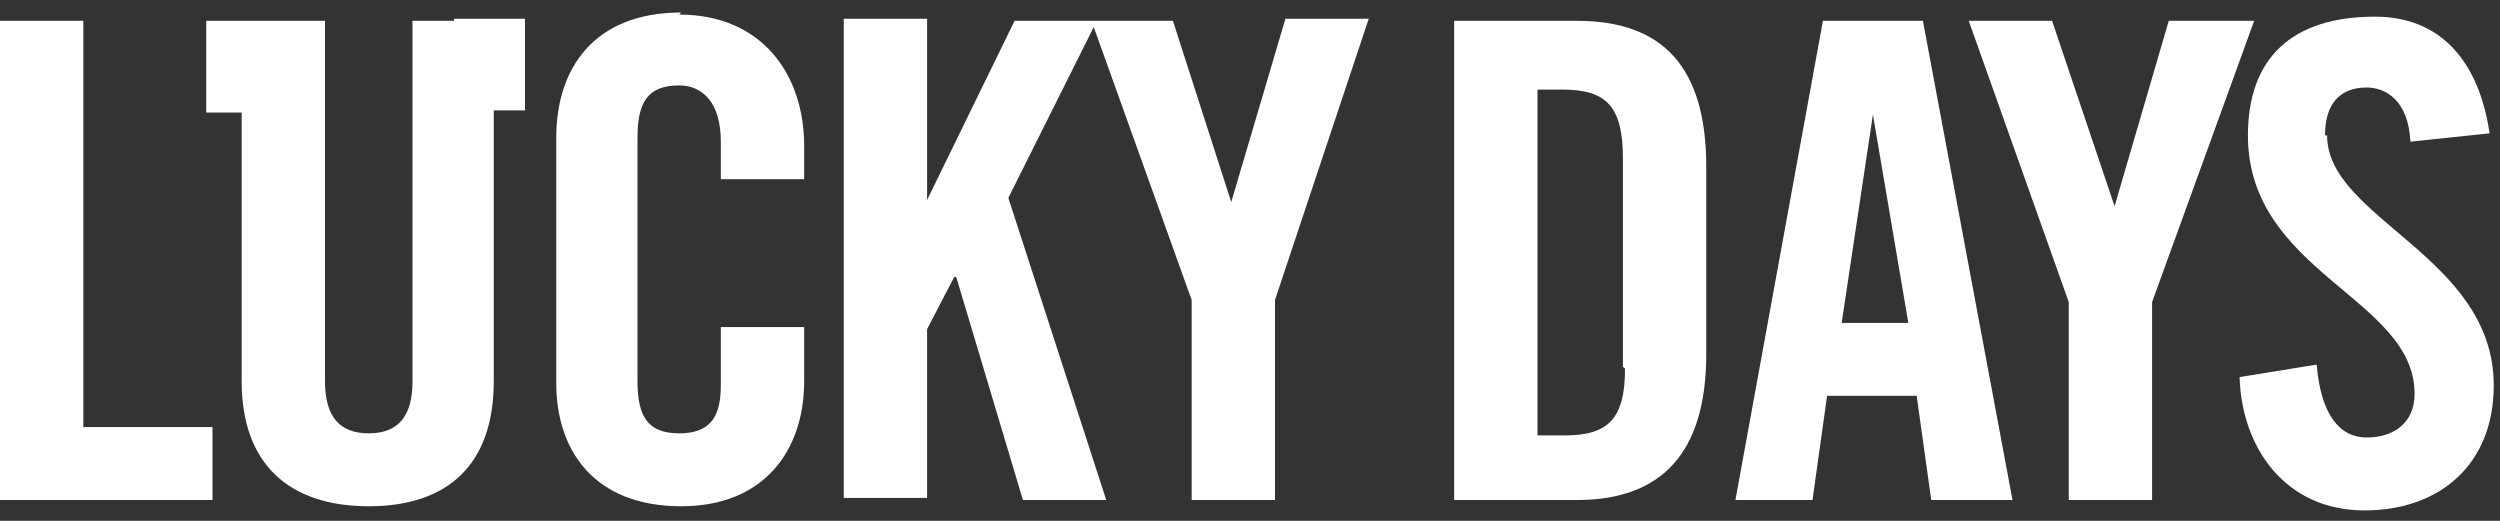 <svg xmlns:xlink="http://www.w3.org/1999/xlink" xmlns="http://www.w3.org/2000/svg" width="120" height="25" viewBox="0 0 120 25" class="logo"><rect x="0" y="0" width="120" height="25" fill="#333333" stroke="none"/><path d="M0,1 L0,24 L10.2,24 L10.2,20.5 L4,20.5 L4,1 L0,1 Z M32.7,0.6 C28.5,0.6 26.7,3.3 26.7,6.6 L26.7,18.4 C26.7,21.6 28.5,24.3 32.7,24.3 C36.7,24.3 38.6,21.6 38.6,18.3 L38.6,15.7 L34.6,15.7 L34.6,18.5 C34.6,20 34.1,20.8 32.6,20.8 C31.1,20.8 30.6,20 30.6,18.3 L30.6,6.6 C30.6,4.9 31.1,4.1 32.6,4.1 C33.7,4.1 34.6,4.9 34.6,6.8 L34.6,8.6 L38.6,8.6 L38.6,7 C38.6,3.6 36.6,0.7 32.6,0.7 M59.1,9.7 L56.3,1 L48.7,1 L44.5,9.6 L44.5,0.9 L40.5,0.9 L40.5,23.9 L44.5,23.9 L44.5,15.8 L45.8,13.3 L45.9,13.3 L49.1,24 L53.1,24 L48.4,9.5 L52.5,1.3 L57.2,14.4 L57.2,24 L61.2,24 L61.2,14.4 L65.7,0.9 L61.7,0.9 L59.1,9.7 Z M78,17.7 C78,20.1 77.2,20.9 75.1,20.9 L73.8,20.9 L73.8,4.3 L75,4.3 C77.1,4.3 77.9,5.1 77.9,7.6 L77.9,17.6 L78,17.7 Z M75.7,1 L69.8,1 L69.8,24 L75.7,24 C79.7,24 81.9,21.8 81.9,17 L81.9,8 C81.9,3.2 79.8,1 75.7,1 Z M88.4,15.5 L89.9,5.5 L91.6,15.5 L88.4,15.5 Z M87.5,1 L83.3,24 L87,24 L87.7,19 L92,19 L92.7,24 L96.6,24 L92.3,1 L87.4,1 L87.5,1 Z M104.1,1 L101.5,9.9 L98.5,1 L94.5,1 L99.3,14.5 L99.3,24 L103.3,24 L103.3,14.5 L108.2,1 L104.1,1 Z M111.6,6.5 C111.6,5 112.3,4.2 113.6,4.2 C114.5,4.2 115.6,4.8 115.7,6.8 L119.5,6.4 C119,3 117.2,0.8 114,0.8 C110,0.8 107.9,2.8 107.9,6.5 C107.9,13.1 115.9,14.3 115.9,18.9 C115.9,20.3 114.9,21 113.6,21 C112.3,21 111.4,19.9 111.2,17.5 L107.5,18.1 C107.6,21.5 109.7,24.5 113.5,24.5 C117.1,24.5 119.7,22.3 119.7,18.5 C119.7,12.3 111.7,10.5 111.7,6.5 M21.8,1 L19.8,1 L19.8,18.3 C19.8,20 19.1,20.8 17.7,20.8 C16.3,20.8 15.6,20 15.6,18.3 L15.6,1 L9.9,1 L9.9,5.4 L11.6,5.4 L11.6,18.3 C11.6,22.3 13.9,24.3 17.7,24.3 C21.5,24.3 23.7,22.3 23.7,18.3 L23.7,5.3 L25.2,5.3 L25.2,0.9 L21.8,0.9 L21.8,1 Z" fill="#FFFFFF" fill-rule="evenodd"></path></svg>